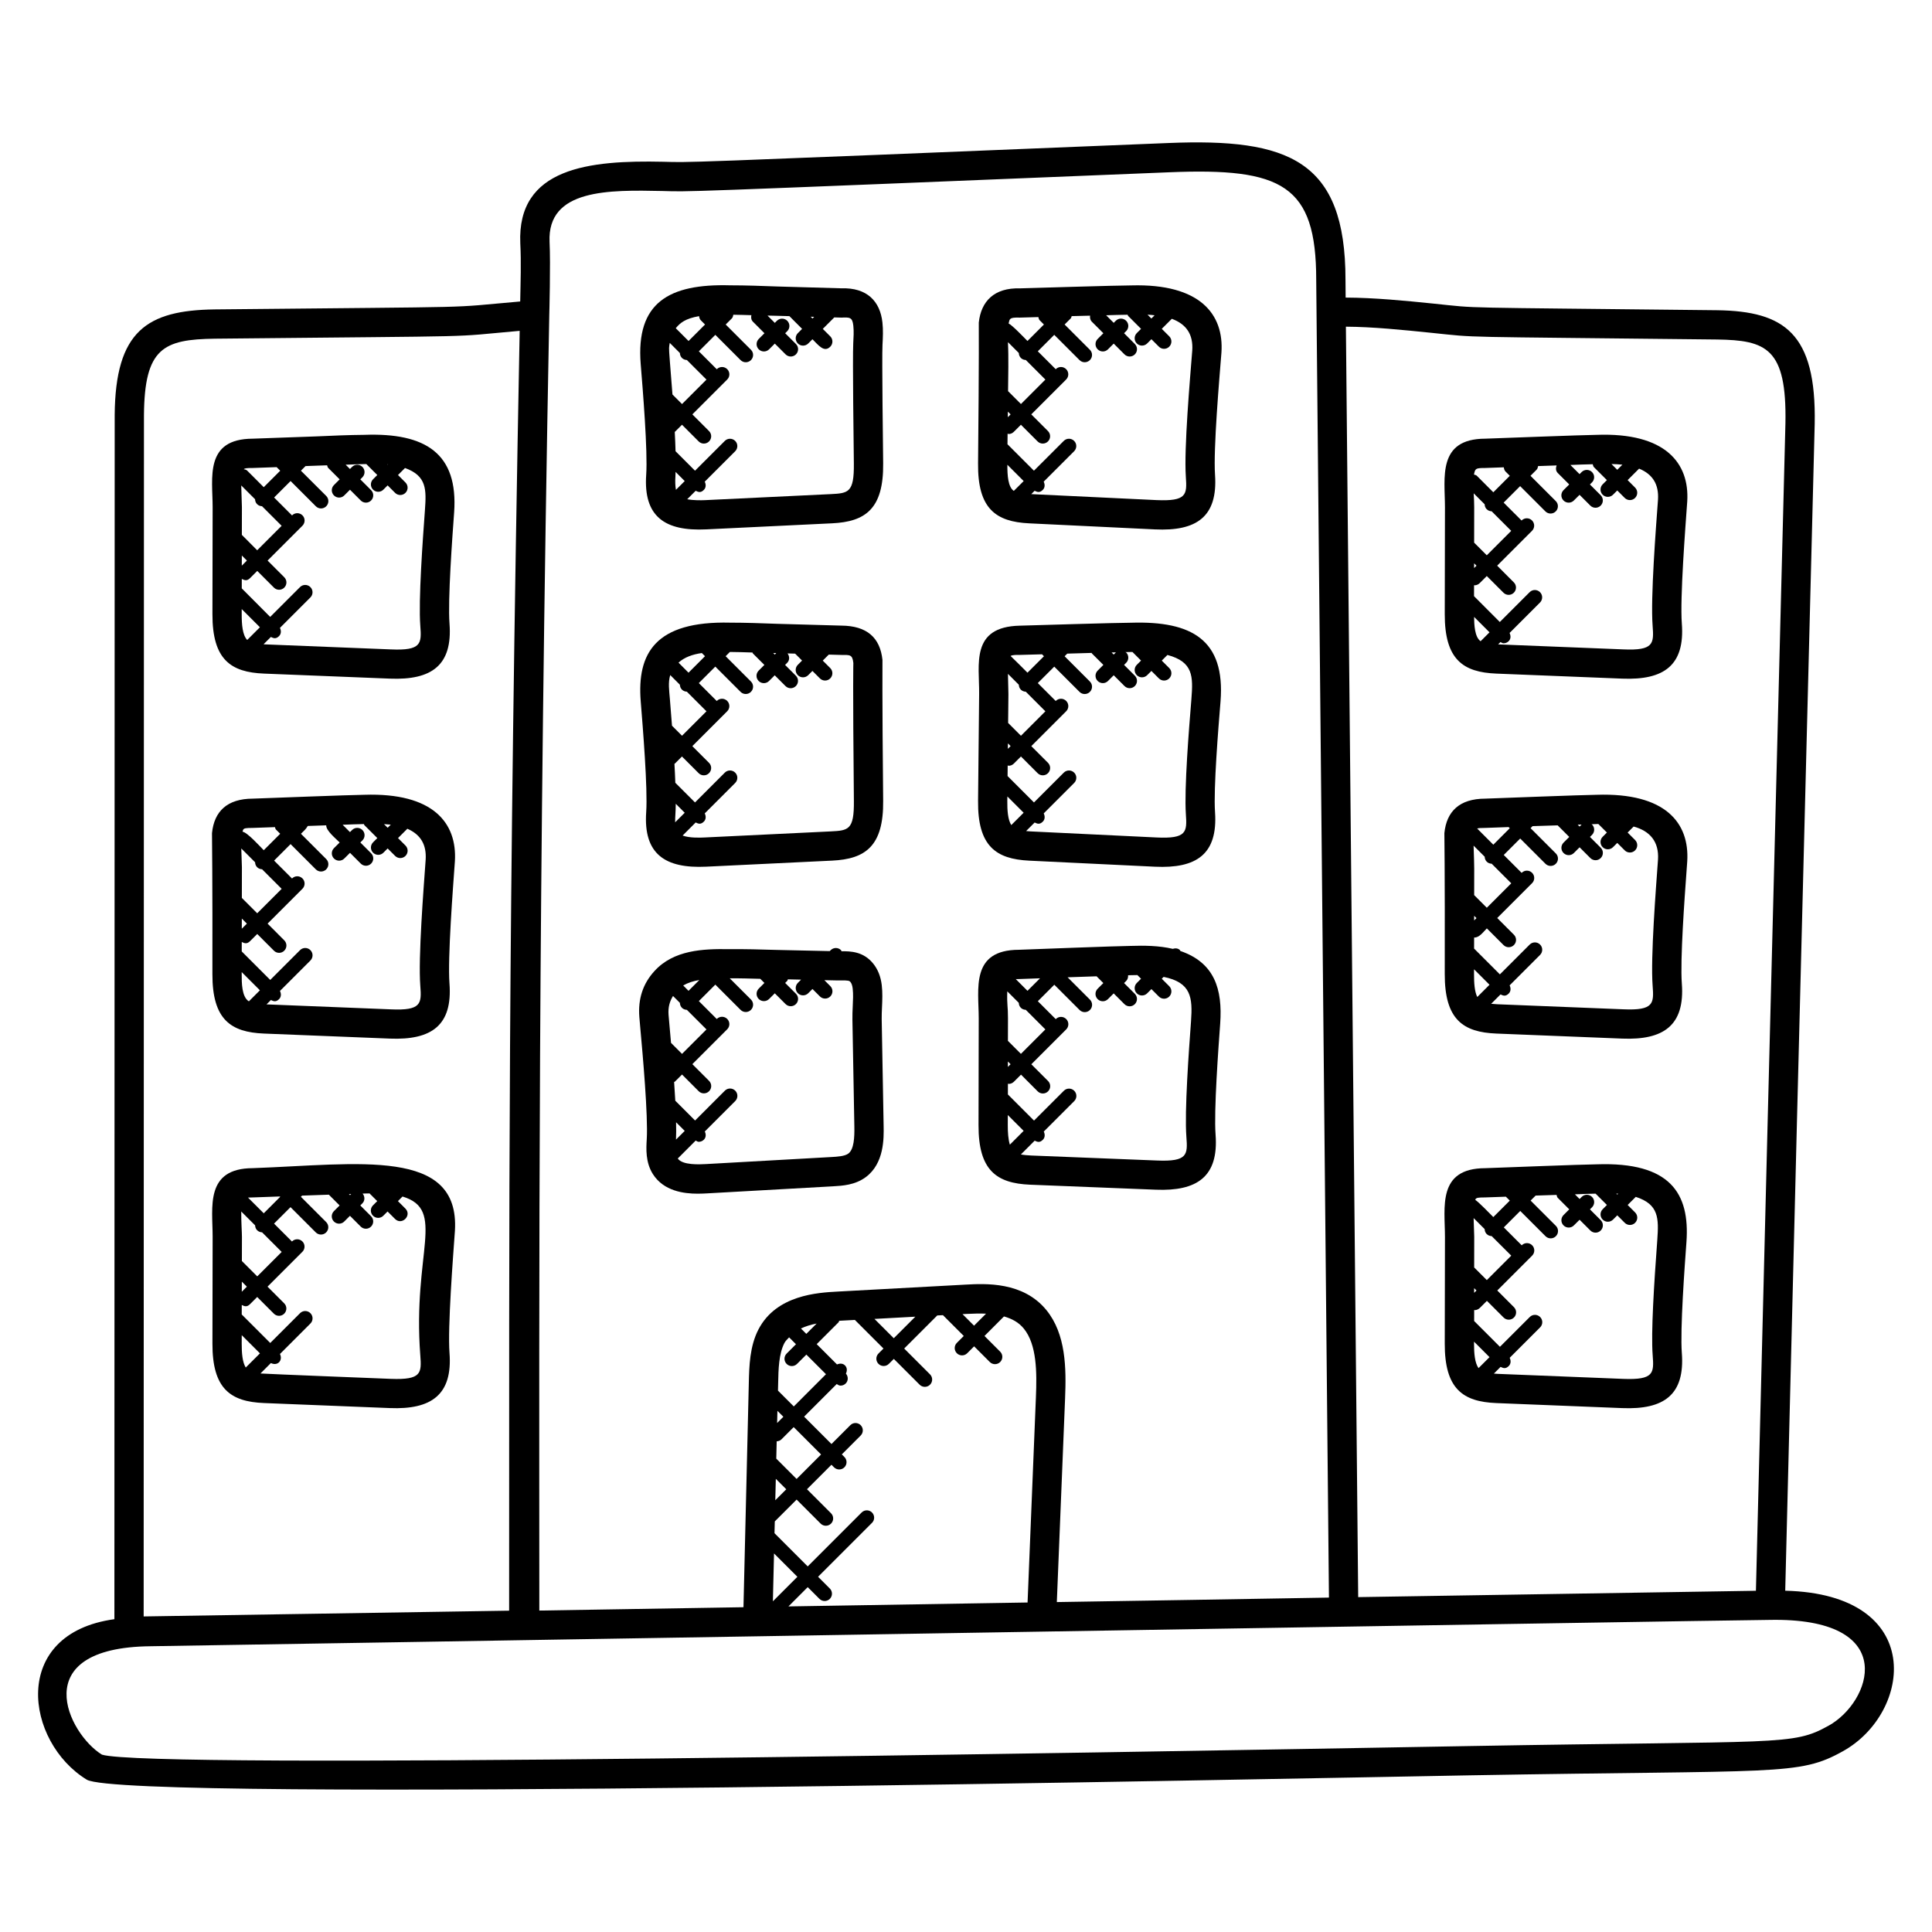 <svg xmlns="http://www.w3.org/2000/svg" id="Layer_1" height="512" viewBox="0 0 66 66" width="512"><g><path d="m2.964 60.796c1.308.793 40.964-.037 47.24-.148 10.594-.188 11.233.025 12.753-.824 2.36-1.31 2.866-5.365-1.971-5.483.258-10.505.469-18.729 1.007-39.861 0-.001 0-.002 0-.003.058-3.092-1.037-3.845-3.324-3.879-9.259-.104-8.034-.056-9.695-.226-.963-.099-2.029-.203-3.005-.206l-.005-.608c0-4.094-1.948-4.841-6.056-4.672-17.45.712-16.25.662-17.25.64-2.521-.056-4.999.196-4.884 2.788.034.656.009 1.326-.003 1.985-2.696.234-.792.172-10.441.271-2.308.032-3.39.732-3.412 3.612l-.01 41.132c-3.584.492-3.046 4.197-.944 5.482zm45.908-49.429c1.727.177.556.127 9.784.231 1.681.024 2.385.293 2.337 2.858-.548 21.546-.744 29.147-1.008 39.887-1.477.024-12.326.197-13.587.217-.012-1.232-.412-42.655-.42-43.4.924.005 1.962.112 2.894.207zm-22.075 34.512c.04-.078.105-.13.16-.193l.235.235-.319.319c-.098.098-.098.256 0 .354.049.049.113.073.177.073s.128-.024.177-.073l.32-.319.67.67-1.1 1.101-.54-.54.006-.254c.009-.471.022-1.004.214-1.373zm.564-.496c.157-.073.335-.131.537-.169l-.353.353zm-.828 3.855c.059-.004.118-.023.163-.068l.418-.418.935.935-.836.836-.694-.694zm.015-.626.01-.416.203.203zm-.045 1.907.357.357-.375.375zm-.061 2.549.798.798-.837.837zm1.151 1.151.401.401c.049.049.113.073.177.073s.128-.024.177-.073c.098-.098.098-.256 0-.354l-.401-.401 1.842-1.842c.098-.098.098-.256 0-.354s-.256-.098-.354 0l-1.842 1.842-1.135-1.135.01-.402.746-.746.821.821c.049.049.113.073.177.073s.128-.024.177-.073c.098-.098.098-.256 0-.354l-.821-.821.836-.836.088.088c.049.049.113.073.177.073s.128-.024.177-.073c.098-.098.098-.256 0-.354l-.088-.088.644-.644c.098-.098.098-.256 0-.354s-.256-.098-.353 0l-.644.644-.935-.935 1.114-1.114c.041.027.083.054.13.054.064 0 .128-.024.177-.073.093-.093.091-.239.007-.337.045-.093.047-.202-.031-.28-.075-.075-.181-.074-.273-.033l-.694-.694.747-.747c.014-.014.011-.035.021-.051h.002l.534-.029.977.977-.17.17c-.098.098-.098.256 0 .354.049.049.113.073.177.073s.128-.024.177-.073l.17-.17.882.882c.049.049.113.073.177.073s.128-.024.177-.073c.098-.098.098-.256 0-.354l-.882-.882 1.13-1.13.194-.01.711.711-.236.236c-.098.098-.098.256 0 .354.049.049.113.073.177.073s.128-.024.177-.073l.236-.236.536.536c.049.049.113.073.177.073s.128-.024.177-.073c.098-.098.098-.256 0-.354l-.536-.536.666-.667c.272.077.502.2.677.414.448.548.449 1.497.414 2.342l-.285 7.016c-2.722.043-5.445.088-8.169.134zm2.28-9.163 1.396-.076-.736.736zm3.008-.163.15-.008c.237-.013.453-.016.654-.008l-.41.41zm-10.245-38.368c1 .023-.169.073 17.312-.64 3.855-.158 5.016.434 5.016 3.673.015 1.712.221 22.851.435 45.018-3.1.054-6.198.104-9.296.153l.282-6.959c.042-1.029.031-2.196-.639-3.016-.796-.976-2.082-.907-2.769-.869l-4.362.237c-.679.037-2.091.113-2.705 1.293-.299.576-.316 1.26-.329 1.811l-.183 7.679c-.069.001-6.888.113-6.974.114-.004-11.357-.041-24.257.34-44.252 0 0 .048-1.769.01-2.502-.082-1.817 2.029-1.778 3.862-1.74zm-17.718 7.661c.018-2.297.66-2.592 2.424-2.616 9.731-.1 7.804-.039 10.411-.268-.402 21.043-.355 29.641-.36 43.721l-12.485.197zm.225 42.052c.382 0 54.33-.9 55.33-.9 0 0 .09-.002.172-.002 4.261 0 3.265 2.816 1.825 3.615 0 0 0 0-.001 0-1.245.695-1.565.507-12.283.697-13.503.239-45.123.798-46.703.293-1.144-.699-2.635-3.659 1.66-3.703z"></path><path d="m22.075 16.219c-.098 1.431.639 1.934 2.053 1.865l4.298-.207c1.137-.054 1.761-.492 1.744-2.046-.004-.424-.046-3.625-.023-4.048.014-.257.026-.515-.002-.765-.078-.728-.529-1.198-1.404-1.169l-2.18-.062c-.541-.02-1.081-.04-1.608-.04-.002 0-.005 0-.008 0-2.098-.059-3.224.592-3.058 2.688.073.893.244 2.98.188 3.784zm.809-3.864c-.045-.576-.027-.461-.005-.642l.347.347c.002.061.023.122.07.168.047.047.107.068.168.07l.67.67-.835.835-.327-.327c-.032-.428-.064-.824-.088-1.121zm.507 4.079-.3.3c-.026-.139-.028-.304-.018-.447.003-.048.003-.112.006-.166zm4.422-5.61-.057.057-.061-.061zm-.846-.024.434.435-.145.145c-.098.098-.098.256 0 .354s.256.098.354 0l.145-.145c.207.207.399.464.608.255.098-.098.098-.256 0-.354l-.255-.255.392-.392.247.007c.279-.012.373-.016.404.277.021.197.008.4-.003.603-.026.483.016 3.605.021 4.112.01.986-.187 1.008-.792 1.038l-4.299.206c-.118.005-.376.011-.602-.031l.289-.289c.094.045.173.077.28-.031.077-.077.076-.187.03-.28l1.04-1.04c.098-.098.098-.256 0-.353s-.256-.098-.354 0l-1.018 1.018-.665-.665c-.006-.208-.015-.432-.027-.66.001-.001.002 0 .003-.001l.244-.244.57.57c.098.098.256.098.354 0s.098-.256 0-.354l-.57-.57 1.191-1.191c.098-.098.098-.256 0-.354s-.256-.098-.354 0l-.003.003-.612-.612.563-.563.863.863c.098.098.256.098.354 0s.098-.256 0-.353l-.863-.863.209-.208c.035-.035.042-.081.052-.126.205.001.41.01.616.015-.016.08-.008.162.054.224l.393.393-.195.195c-.098.098-.098.256 0 .354s.256.098.354 0l.195-.195.368.368c.098.098.256.098.354 0s.098-.256 0-.354l-.368-.368.071-.071c.098-.098.098-.256 0-.354s-.256-.098-.354 0l-.071.071-.25-.249c.102.004.204.004.306.007zm-3.086 0c.008.05.02.102.059.141l.145.145-.563.563-.437-.437c.152-.184.323-.328.796-.412z"></path><path d="m35.156 17.878 4.298.207c1.415.068 2.152-.422 2.053-1.865-.061-.883.149-3.294.219-4.176.089-1.303-.722-2.36-3.076-2.294-.469 0-3.34.088-3.809.101-.872-.025-1.325.434-1.404 1.168 0 0 .011 1.235-.025 4.813-.017 1.551.611 1.992 1.744 2.046zm-.722-6.149c-.001-.013 0-.026 0-.04l.37.37c.002.061.023.122.07.169s.108.068.169.07l.669.669-.835.835-.44-.44c.005-.488.021-1.188-.003-1.633zm.09 2.427-.096.096.002-.189zm.111 2.612c-.002-.001-.007-.001-.009-.003-.189-.137-.215-.521-.213-.888l.557.557zm4.566-6.019c.083.003.161.014.242.022l-.11.11zm-2.143.039c.06-.002.121-.002.181-.004-.01.074.004.15.061.207l.393.393-.195.195c-.098.098-.098.256 0 .354s.256.098.353 0l.195-.195.368.368c.098.098.256.098.354 0s.098-.256 0-.354l-.368-.369.071-.071c.098-.098.098-.256 0-.354s-.256-.098-.354 0l-.071.071-.259-.259c.244-.007.487-.016.734-.018.009.013.006.029.017.04l.442.442-.145.145c-.098.098-.098.256 0 .354s.256.098.354 0l.145-.145.255.255c.098.098.256.098.354 0s.098-.256 0-.354l-.255-.255.343-.343c.508.187.735.548.698 1.083-.076.969-.285 3.342-.219 4.312.043.613.035.844-1.007.798l-4.273-.204.114-.114c.093.045.173.076.28-.031.077-.077.076-.187.03-.28l1.04-1.04c.098-.098.098-.256 0-.353-.098-.098-.256-.098-.354 0l-1.019 1.018-.904-.904.004-.363c.012.002.022.014.034.014.064 0 .128-.024.177-.073l.244-.244.57.57c.098.098.256.098.354 0s.098-.256 0-.354l-.57-.57 1.191-1.191c.098-.098.098-.256 0-.354s-.256-.098-.354 0l-.002.002-.612-.612.562-.562.863.863c.098.098.256.098.354 0s.098-.256 0-.353l-.863-.863.209-.209c.021-.021.02-.051.032-.077zm-2.223.062.637-.018c.012.038.015.079.045.109l.145.145-.562.563c-.107-.107-.518-.54-.644-.598.038-.152.011-.213.379-.201z"></path><path d="m22.075 27.742c-.098 1.432.64 1.933 2.053 1.865l4.298-.207c1.137-.054 1.761-.492 1.744-2.046-.036-3.575-.024-4.813-.024-4.813-.082-.761-.532-1.162-1.402-1.169l-2.182-.061c-.541-.02-1.081-.04-1.608-.04-.002 0-.005 0-.008 0-2.566-.063-3.188 1.051-3.058 2.689.072.892.243 2.979.187 3.782zm.809-3.862c-.022-.285-.067-.558.012-.819l.33.33c.002.061.023.122.07.168s.107.067.168.07l.67.67-.835.835-.343-.343c-.026-.347-.052-.663-.072-.911zm1.092-1.571.108.108-.563.563-.342-.343c.201-.184.479-.283.797-.328zm-.585 5.456-.327.327c-.001-.096.003-.196.009-.281.007-.102.01-.223.012-.353zm5.761-5.115s-.023.552.018 4.714c.01.986-.187 1.008-.792 1.038l-4.299.207c-.146.007-.516.024-.76-.065l.446-.447c.093.045.173.077.28-.03.077-.077.076-.187.03-.28l1.04-1.04c.098-.098.098-.256 0-.353-.098-.098-.256-.098-.354 0l-1.018 1.019-.673-.672c-.007-.209-.017-.425-.03-.649.004-.003.009-.002.013-.005l.244-.244.57.57c.098.098.256.098.354 0s.098-.256 0-.354l-.57-.57 1.191-1.191c.098-.098.098-.256 0-.354s-.256-.098-.354 0l-.003.003-.612-.612.563-.563.863.863c.098.098.256.098.354 0s.098-.256 0-.354l-.864-.864.145-.145c.257 0 .515.012.772.019.007.009.004.022.013.031l.393.393-.195.195c-.098.098-.098.256 0 .354s.256.098.354 0l.195-.195.368.368c.098.098.256.098.354 0s.098-.256 0-.354l-.368-.368.071-.071c.089-.089.086-.224.013-.322l.259.007.237.237-.145.145c-.098.098-.098.256 0 .354s.256.098.354 0l.145-.145.255.255c.098.098.256.098.353 0 .098-.098.098-.256 0-.353l-.255-.255.205-.205.435.012c.284 0 .373-.02.405.276zm-2.684-.289-.053-.053c.034.001.069.001.103.003z"></path><path d="m35.156 29.401 4.298.207c1.418.068 2.152-.424 2.053-1.865-.056-.804.115-2.891.188-3.781.167-2.108-.986-2.751-3.045-2.689-.468 0-3.335.088-3.811.101-1.697.036-1.379 1.331-1.39 2.331l-.037 3.651c-.017 1.55.611 1.99 1.744 2.045zm-.723-6.381.371.371c.005.138.104.234.239.239l.669.669-.835.835-.438-.438.01-.981c0-.025-.016-.695-.016-.695zm.091 2.467-.094.094.002-.186zm.023 2.699c-.118-.184-.139-.508-.136-.822l.002-.156.556.556zm3.499-5.825-.072-.072c.051-.001.103-.003.154-.004-.003.003-.008.002-.011.004zm-.753-.056c.004.005.002.012.007.017l.393.392-.195.195c-.098.098-.098.256 0 .354s.256.098.353 0l.195-.195.368.368c.098.098.256.098.354 0s.098-.256 0-.354l-.368-.368.071-.071c.098-.098.098-.256 0-.354-.008-.008-.02-.005-.029-.012.075-.001.147-.005.222-.005h.022l.294.294-.145.145c-.098.098-.098.256 0 .354s.256.098.354 0l.145-.145.255.255c.098.098.256.098.354 0s.098-.256 0-.353l-.255-.255.193-.193c.883.237.879.729.819 1.507-.081.991-.249 3.052-.189 3.931.043.61.032.848-1.007.797l-4.298-.207c-.048-.002-.101-.009-.153-.012l.292-.292c.094.045.173.076.28-.031.077-.077.076-.187.03-.28l1.04-1.04c.098-.098.098-.256 0-.353-.098-.098-.256-.098-.354 0l-1.019 1.019-.902-.902.004-.364c.011.002.021.013.032.013.064 0 .128-.024.177-.073l.244-.244.57.57c.098.098.256.098.354 0s.098-.256 0-.354l-.57-.57 1.191-1.191c.098-.098.098-.256 0-.354s-.256-.098-.354 0l-.003.003-.612-.612.562-.562.863.863c.098.098.256.098.354 0s.098-.256 0-.354l-.863-.863.09-.09c.806-.024.834-.024.834-.024zm-2.459.068.763-.021.066.066-.563.562c-.094-.094-.478-.48-.576-.57.052-.044.239-.037.31-.037z"></path><path d="m22.094 38.918c-.019.314-.048.789.213 1.196.37.576 1.052.664 1.527.664.127 0 .24-.006.328-.011l4.296-.241c.317-.018.751-.042 1.117-.313.634-.469.619-1.333.611-1.748l-.066-3.65c-.002-.131.004-.265.01-.399.012-.257.022-.515-.008-.763-.034-.29-.132-.537-.291-.734-.337-.418-.773-.424-1.085-.423-.008-.012-.005-.027-.015-.037-.098-.098-.256-.098-.354 0l-.032.032-1.811-.04c-.545-.016-1.087-.032-1.623-.026-.89-.015-1.897.025-2.555.749-.395.433-.563.947-.515 1.57l.034.393c.081.89.268 2.977.219 3.781zm.778-3.871-.033-.379c-.02-.267.041-.462.152-.644l.235.235c.002.061.023.122.07.169s.108.068.169.07l.669.669-.835.835-.376-.376c-.019-.213-.037-.414-.051-.579zm.467-1.382c.159-.092.345-.151.551-.186l-.369.369zm-.246 5.266c.008-.164.008-.368.003-.593l.295.295zm5.96-5.384c.038.046.065.125.076.222.023.196.011.398.002.6-.007.156-.014.311-.011.463l.066 3.65c.007.377-.012.782-.206.926-.126.093-.377.106-.578.118l-4.296.241c-.199.01-.793.044-.952-.191l.612-.613c.034.017.066.043.103.043.064 0 .128-.024.177-.073.077-.077.076-.187.031-.28l1.04-1.04c.098-.098.098-.256 0-.354s-.256-.098-.354 0l-1.018 1.019-.676-.676c-.011-.209-.025-.424-.04-.64.008-.006.019-.004.026-.011l.244-.244.57.571c.049.049.113.073.177.073s.128-.024.177-.073c.098-.098.098-.256 0-.354l-.571-.571 1.191-1.191c.098-.098.098-.256 0-.354s-.256-.098-.354 0l-.003.003-.612-.612.563-.563.863.863c.049.049.113.073.177.073s.128-.024.177-.073c.098-.098.098-.256 0-.354l-.724-.724c.347-.003.695.008 1.043.017l.141.141-.194.194c-.098.098-.098.256 0 .354.049.049.113.073.177.073s.128-.024.177-.073l.195-.194.368.368c.049.049.113.073.177.073s.128-.024.177-.073c.098-.098.098-.256 0-.354l-.368-.368.071-.071c.014-.014.011-.035.021-.052l.452.01-.11.11c-.098.098-.098.256 0 .354.049.049.113.073.177.073s.128-.024.177-.073l.145-.145.255.255c.049.049.113.073.177.073s.128-.024.177-.073c.098-.098.098-.256 0-.354l-.202-.202.387.008h.175c.255-.002.292.01.328.055z"></path><path d="m33.435 34.788-.007 3.651c-.004 1.535.606 1.984 1.761 2.032l4.299.171c1.397.056 2.148-.435 2.038-1.881-.062-.808.098-2.98.158-3.797.083-1.177-.195-2.077-1.363-2.478-.006-.008-.004-.02-.011-.028-.068-.068-.161-.071-.247-.044-.472-.112-.977-.115-1.447-.1-.454.004-3.341.115-3.81.132-1.661.005-1.371 1.342-1.371 2.342zm.975-.923.393.393c.002.061.023.123.07.169.047.047.108.068.169.07l.669.669-.835.835-.444-.444.002-.769c.001-.437-.039-.426-.024-.923zm.113 2.49-.092.092v-.184zm-.025 2.749c-.056-.186-.072-.427-.071-.664l.001-.349.541.541zm2.963-5.752.231.231-.195.194c-.098.098-.098.256 0 .354s.256.098.353 0l.195-.195.368.368c.098.098.256.098.354 0s.098-.256 0-.354l-.367-.367.071-.071c.054-.054.071-.125.066-.195.034 0 .067-.003.101-.003.071-.002.144-.003.217-.004l.125.125-.145.145c-.098.098-.098.256 0 .354s.256.098.354 0l.145-.145.255.255c.098.098.256.098.354 0s.098-.256 0-.354l-.255-.255.063-.063c.942.191.995.7.936 1.519-.073.995-.226 3.065-.158 3.948.047.61.04.849-1 .806l-4.299-.171c-.115-.005-.24-.015-.355-.036l.471-.471c.094.045.173.076.28-.031.077-.077.076-.187.031-.28l1.04-1.04c.098-.098.098-.256 0-.354s-.256-.098-.354 0l-1.019 1.019-.893-.893.001-.371c.009.001.017.011.026.011.064 0 .128-.025.177-.073l.244-.244.57.571c.098.098.256.098.354 0s.098-.256 0-.354l-.571-.571 1.191-1.191c.098-.098.098-.256 0-.354s-.256-.098-.354 0l-.003.003-.612-.612.563-.563.863.863c.098.098.256.098.354 0s.098-.256 0-.354l-.763-.763c.846-.031.99-.034.99-.034zm-2.652.094.72-.026-.429.428-.4-.401c.032 0 .063-.001.109-.001z"></path><path d="m49.362 17.329-.007 3.65c-.004 1.559.632 1.987 1.761 2.032l4.3.172c1.433.058 2.146-.457 2.038-1.881-.067-.877.123-3.301.185-4.178.078-1.302-.743-2.355-3.094-2.269-.457.004-3.352.115-3.81.131-1.644.006-1.373 1.343-1.373 2.343zm.981-.477.375.375c.002.061.023.123.07.169.047.047.108.068.169.07l.669.669-.835.835-.432-.432.002-1.207c.001-.133-.009-.35-.018-.479zm.096 2.472-.081.081v-.161zm.141 2.581c-.207-.142-.22-.58-.223-.831l.527.527zm4.471-6.053c.127.002.251.009.372.022l-.175.175zm-1.875.048c-.033.089-.032.187.039.258l.392.392-.195.194c-.098.098-.098.256 0 .354s.256.098.353 0l.195-.194.368.368c.098.098.256.098.354 0s.098-.256 0-.354l-.368-.368.071-.071c.098-.098.098-.256 0-.353-.098-.098-.256-.098-.354 0l-.071.071-.313-.313c.253-.01.506-.021.763-.025.012.035.014.073.042.1l.442.442-.145.145c-.098.098-.098.256 0 .354s.256.098.354 0l.145-.145.255.255c.098.098.256.098.354 0s.098-.256 0-.354l-.255-.255.392-.392c.473.195.676.545.646 1.054-.07.966-.258 3.349-.184 4.315.047.608.038.852-1 .806l-4.277-.171.08-.08c.034.017.066.043.103.043.064 0 .128-.024.177-.073.077-.077.076-.187.03-.28l1.04-1.04c.098-.098.098-.256 0-.354s-.256-.098-.354 0l-1.019 1.019-.881-.882.001-.377c.005 0 .009.006.014.006.064 0 .128-.024.177-.073l.244-.244.57.57c.098.098.256.098.354 0s.098-.256 0-.353l-.57-.571 1.191-1.191c.098-.098.098-.256 0-.354s-.256-.098-.354 0l-.003.003-.612-.612.563-.563.863.863c.098.098.256.098.354 0s.098-.256 0-.353l-.863-.863.209-.209c.034-.034.041-.08.051-.123.579-.021.632-.022.632-.022zm-2.439.087.635-.023c.007.052.02.105.06.145l.145.145-.563.563-.566-.566c-.026-.026-.062-.027-.095-.039.042-.208.052-.224.384-.225z"></path><path d="m49.355 33.276c-.004 1.559.632 1.986 1.761 2.032l4.3.172c1.405.057 2.147-.441 2.038-1.881-.062-.809.098-2.981.158-3.8l.027-.378c.079-1.309-.741-2.347-3.094-2.27-.455.004-3.34.115-3.81.132-.877.003-1.319.434-1.393 1.179-.001 0 .02 1.258.013 4.814zm.985-4.388.379.379c.002.061.023.122.07.169s.108.068.169.07l.669.669-.835.835-.432-.431c.003-1.001.008-.868-.02-1.691zm.099 2.476-.08.08v-.159zm.027 2.695c-.095-.19-.112-.492-.111-.781v-.166l.529.529zm3.564-5.891-.069.069-.065-.065c.045-.001.089-.003.134-.004zm-.816.027c.001.001 0 .002.001.003l.393.393-.195.195c-.098.098-.098.256 0 .354s.256.098.353 0l.195-.195.368.368c.098.098.256.098.354 0s.098-.256 0-.354l-.368-.368.071-.071c.098-.098.098-.256 0-.354-.006-.006-.015-.003-.021-.009.068-.001.133-.006.2-.007.012 0 .025 0 .037-.001l.292.292-.145.145c-.098.098-.098.256 0 .354s.256.098.354 0l.145-.145.255.255c.098.098.256.098.354 0s.098-.256 0-.354l-.255-.255.205-.205c.568.154.869.526.833 1.123-.069.97-.258 3.348-.184 4.314.047.605.043.852-1 .806l-4.3-.172c-.069-.003-.143-.01-.216-.016l.32-.32c.094.045.173.076.28-.03.077-.077.076-.187.031-.28l1.04-1.04c.098-.098.098-.256 0-.354s-.256-.098-.354 0l-1.019 1.019-.881-.881.001-.378c.172.011.309-.186.435-.312l.57.57c.098.098.256.098.354 0s.098-.256 0-.354l-.57-.57 1.191-1.191c.098-.098.098-.256 0-.354s-.256-.098-.354 0l-.002.003-.612-.612.562-.562.863.863c.098.098.256.098.354 0s.098-.256 0-.354l-.863-.863.069-.069c.82-.027.859-.027.859-.027zm-2.478.088.801-.029.039.039-.562.563-.552-.552c.042-.015.113-.02.274-.021z"></path><path d="m49.362 42.252-.007 3.647c-.004 1.542.613 1.986 1.761 2.032l4.3.172c1.433.058 2.146-.457 2.038-1.881-.062-.808.098-2.981.158-3.799.117-1.653-.546-2.736-3.067-2.648-.468.004-3.342.115-3.81.132-1.645.005-1.373 1.345-1.373 2.345zm.979-.641.377.377c.002.061.023.123.07.169.047.047.108.068.17.07l.669.668-.835.835-.432-.432.002-1.049c0-.056-.021-.638-.021-.638zm.098 2.474-.08.08v-.16zm.07 2.652c-.129-.179-.155-.513-.154-.836v-.068l.529.529zm4.706-5.961c.021.001.043.001.065.002l-.031.031zm-2.041.044c.012.034.014.072.041.1l.393.393-.195.195c-.098.098-.098.256 0 .354s.256.098.353 0l.195-.194.368.368c.098.098.256.098.354 0s.098-.256 0-.354l-.368-.368.071-.071c.098-.098.098-.256 0-.354s-.256-.098-.354 0l-.071.071-.159-.16c.235-.008.467-.02.706-.023l.387.387-.145.145c-.098.098-.098.256 0 .354s.256.098.354 0l.145-.145.255.255c.098.098.256.098.354 0s.098-.256 0-.354l-.255-.255.277-.277c.791.254.787.734.736 1.463-.112 1.516-.218 3.171-.158 3.949.047.609.043.845-1 .806l-4.3-.172c-.04-.002-.083-.007-.125-.009l.229-.229c.094.045.173.076.28-.03.077-.077.076-.187.031-.28l1.04-1.04c.098-.098.098-.256 0-.354s-.256-.098-.354 0l-1.019 1.018-.881-.881.001-.378c.005 0 .009.006.014.006.064 0 .128-.025.177-.073l.244-.244.57.57c.098.098.256.098.354 0s.098-.256 0-.354l-.57-.57 1.191-1.191c.098-.098.098-.256 0-.354s-.256-.098-.354 0l-.002.002-.612-.612.562-.562.863.863c.098.098.256.098.354 0s.098-.256 0-.354l-.863-.863.171-.171c.66-.022.715-.023.715-.023zm-2.438.086.707-.025.134.134-.563.562c-.102-.102-.5-.514-.616-.587.004-.007.004-.021.009-.027.036-.044.073-.056.329-.057z"></path><path d="m12.446 14.855c-.546.004-1.094.029-1.642.053l-2.168.078c-1.662.005-1.372 1.343-1.372 2.343l-.007 3.65c-.004 1.559.632 1.987 1.761 2.032l4.3.172c1.433.058 2.146-.457 2.038-1.881-.062-.809.098-2.981.158-3.799.142-2.011-.971-2.724-3.068-2.648zm.81 1.008-.012.012-.013-.013c.008.001.016 0 .025.001zm-4.617.124.811-.029.123.122-.563.563-.566-.566c-.032-.032-.076-.038-.117-.049.034-.031.091-.041.312-.041zm-.194 5.875c-.161-.164-.189-.529-.188-.88v-.176l.622.622zm-.184-2.885.173.173-.174.174zm.001-.705.002-.941c0-.001-.023-.748-.023-.748l.472.472c.002.061.023.122.07.168.047.047.107.068.168.07l.67.67-.835.835zm6.254-.842c-.073.995-.225 3.065-.158 3.949.047.604.042.852-1.001.806l-4.3-.172c-.017-.001-.036-.003-.053-.004l.249-.249c.093.045.173.077.28-.03.077-.077.076-.187.03-.28l1.04-1.04c.098-.098.098-.256 0-.354s-.256-.098-.354 0l-1.019 1.019-.971-.975.001-.323c.094.047.176.079.284-.029l.244-.244.57.57c.098.098.256.098.353 0 .098-.098.098-.256 0-.354l-.57-.57 1.191-1.191c.098-.098.098-.256 0-.354s-.256-.098-.353 0l-.003.003-.612-.612.563-.563.863.863c.098.098.256.098.354 0s.098-.256 0-.354l-.864-.862.158-.158.412-.015c.107-.005.217-.006.325-.011.012.03.012.063.036.088l.392.392-.195.195c-.098.098-.098.256 0 .354s.256.098.353 0l.195-.195.368.368c.098.098.256.098.353 0 .098-.098.098-.256 0-.354l-.368-.368.071-.071c.098-.098.098-.256 0-.354s-.256-.098-.354 0l-.071.071-.147-.147c.22-.007.436-.019.659-.021.016-.001.032-.001.047-.001l.375.375-.145.145c-.098.098-.098.256 0 .354s.256.098.353 0l.145-.145.255.255c.098.098.256.098.354 0s.098-.256 0-.354l-.255-.255.24-.24c.747.271.73.739.68 1.442z"></path><path d="m12.446 27.151c-.456.004-3.339.115-3.81.132-.879.003-1.32.436-1.394 1.179 0 0 .02 1.68.014 4.814-.004 1.559.632 1.986 1.761 2.032l4.3.172c1.43.058 2.146-.454 2.038-1.881-.067-.875.123-3.302.185-4.178.079-1.306-.737-2.347-3.094-2.27zm.904 1.02-.107.107-.125-.125c.08.004.156.01.232.018zm-4.712.112.755-.027c.012.028.011.059.034.082l.145.145-.562.562c-.117-.118-.568-.619-.724-.632.009-.022.012-.058.024-.074.035-.044.072-.055.328-.056zm-.136 5.924c-.246-.15-.246-.64-.245-.929v-.07l.622.622zm-.241-2.827.173.173-.174.173zm.001-.706.002-1.048c0-.056-.021-.641-.021-.641l.471.471c.002.061.023.122.07.169s.108.068.169.07l.669.669-.835.835zm6.096 3.001c.047.605.042.853-1.001.806l-4.252-.17.149-.149c.094.045.173.076.28-.03.077-.077.076-.187.03-.28l1.04-1.04c.098-.098.098-.256 0-.354s-.256-.098-.354 0l-1.018 1.018-.974-.974.001-.323c.093.047.176.079.284-.029l.244-.244.571.571c.098.098.256.098.353 0 .098-.098.098-.256 0-.354l-.57-.571 1.191-1.191c.098-.098.098-.256 0-.353-.098-.098-.256-.098-.353 0l-.003.003-.612-.612.563-.563.863.863c.098.098.256.098.354 0s.098-.256 0-.353l-.863-.863c.101-.101.168-.154.233-.267.521-.019.631-.022.631-.022-.013.176.322.449.459.586l-.195.194c-.098.098-.098.256 0 .354s.256.098.353 0l.195-.194.368.368c.098.098.256.098.353 0 .098-.098.098-.256 0-.354l-.368-.368.071-.071c.098-.098.098-.256 0-.354s-.256-.098-.354 0l-.071.071-.251-.251c.242-.009.481-.021.727-.024.008.012.005.027.016.037l.442.442-.145.145c-.098.098-.098.256 0 .354s.256.098.353 0l.145-.145.255.255c.098.098.256.098.354 0s.098-.256 0-.354l-.255-.255.319-.319c.47.204.655.561.626 1.049-.069.971-.258 3.349-.184 4.315z"></path><path d="m8.636 39.906c-1.644.005-1.372 1.342-1.372 2.342l-.007 3.65c-.004 1.542.613 1.986 1.761 2.032l4.3.172c1.411.057 2.147-.448 2.038-1.881-.067-.877.123-3.305.185-4.178.171-2.85-3.287-2.268-6.905-2.137zm3.36.884-.039.039-.037-.037c.025-.001.05-.002.076-.002zm-3.358.116.922-.033.012.012-.562.563-.538-.537c.043-.003.094-.004.166-.005zm-.243 5.811c-.116-.185-.139-.505-.138-.816l.001-.29.622.622zm-.134-2.934.172.172-.173.173zm.002-.705.002-.827c0-.149-.026-.497-.024-.865l.474.474c.002.061.023.122.07.168s.107.068.168.07l.67.67-.835.835zm6.095 3.22c.047.611.042.845-1.001.806-.33-.013-4.134-.162-4.459-.184l.356-.356c.236.115.415-.096.31-.31l1.04-1.04c.098-.098.098-.256 0-.354s-.256-.098-.354 0l-1.018 1.018-.974-.974.001-.324c.094.047.176.079.283-.029l.244-.244.57.57c.098.098.256.098.353 0 .098-.098.098-.256 0-.353l-.57-.57 1.191-1.191c.098-.098.098-.256 0-.354s-.256-.098-.353 0l-.003.003-.612-.612.563-.562.863.863c.098.098.256.098.354 0s.098-.256 0-.354l-.863-.863.04-.04c.735-.027.915-.032.915-.032l.368.368-.195.195c-.098.098-.098.256 0 .354s.256.098.353 0l.195-.195.368.368c.098.098.256.098.353 0 .098-.098.098-.256 0-.354l-.368-.368.071-.071c.092-.092.09-.236.008-.334.026 0 .052-.002.078-.003.053-.002.106-.002.159-.003l.263.263-.145.145c-.098.098-.098.256 0 .354s.256.098.353 0l.145-.145.255.255c.233.233.587-.12.354-.354l-.255-.255.157-.157c1.503.455.338 1.914.607 5.423z"></path></g></svg>